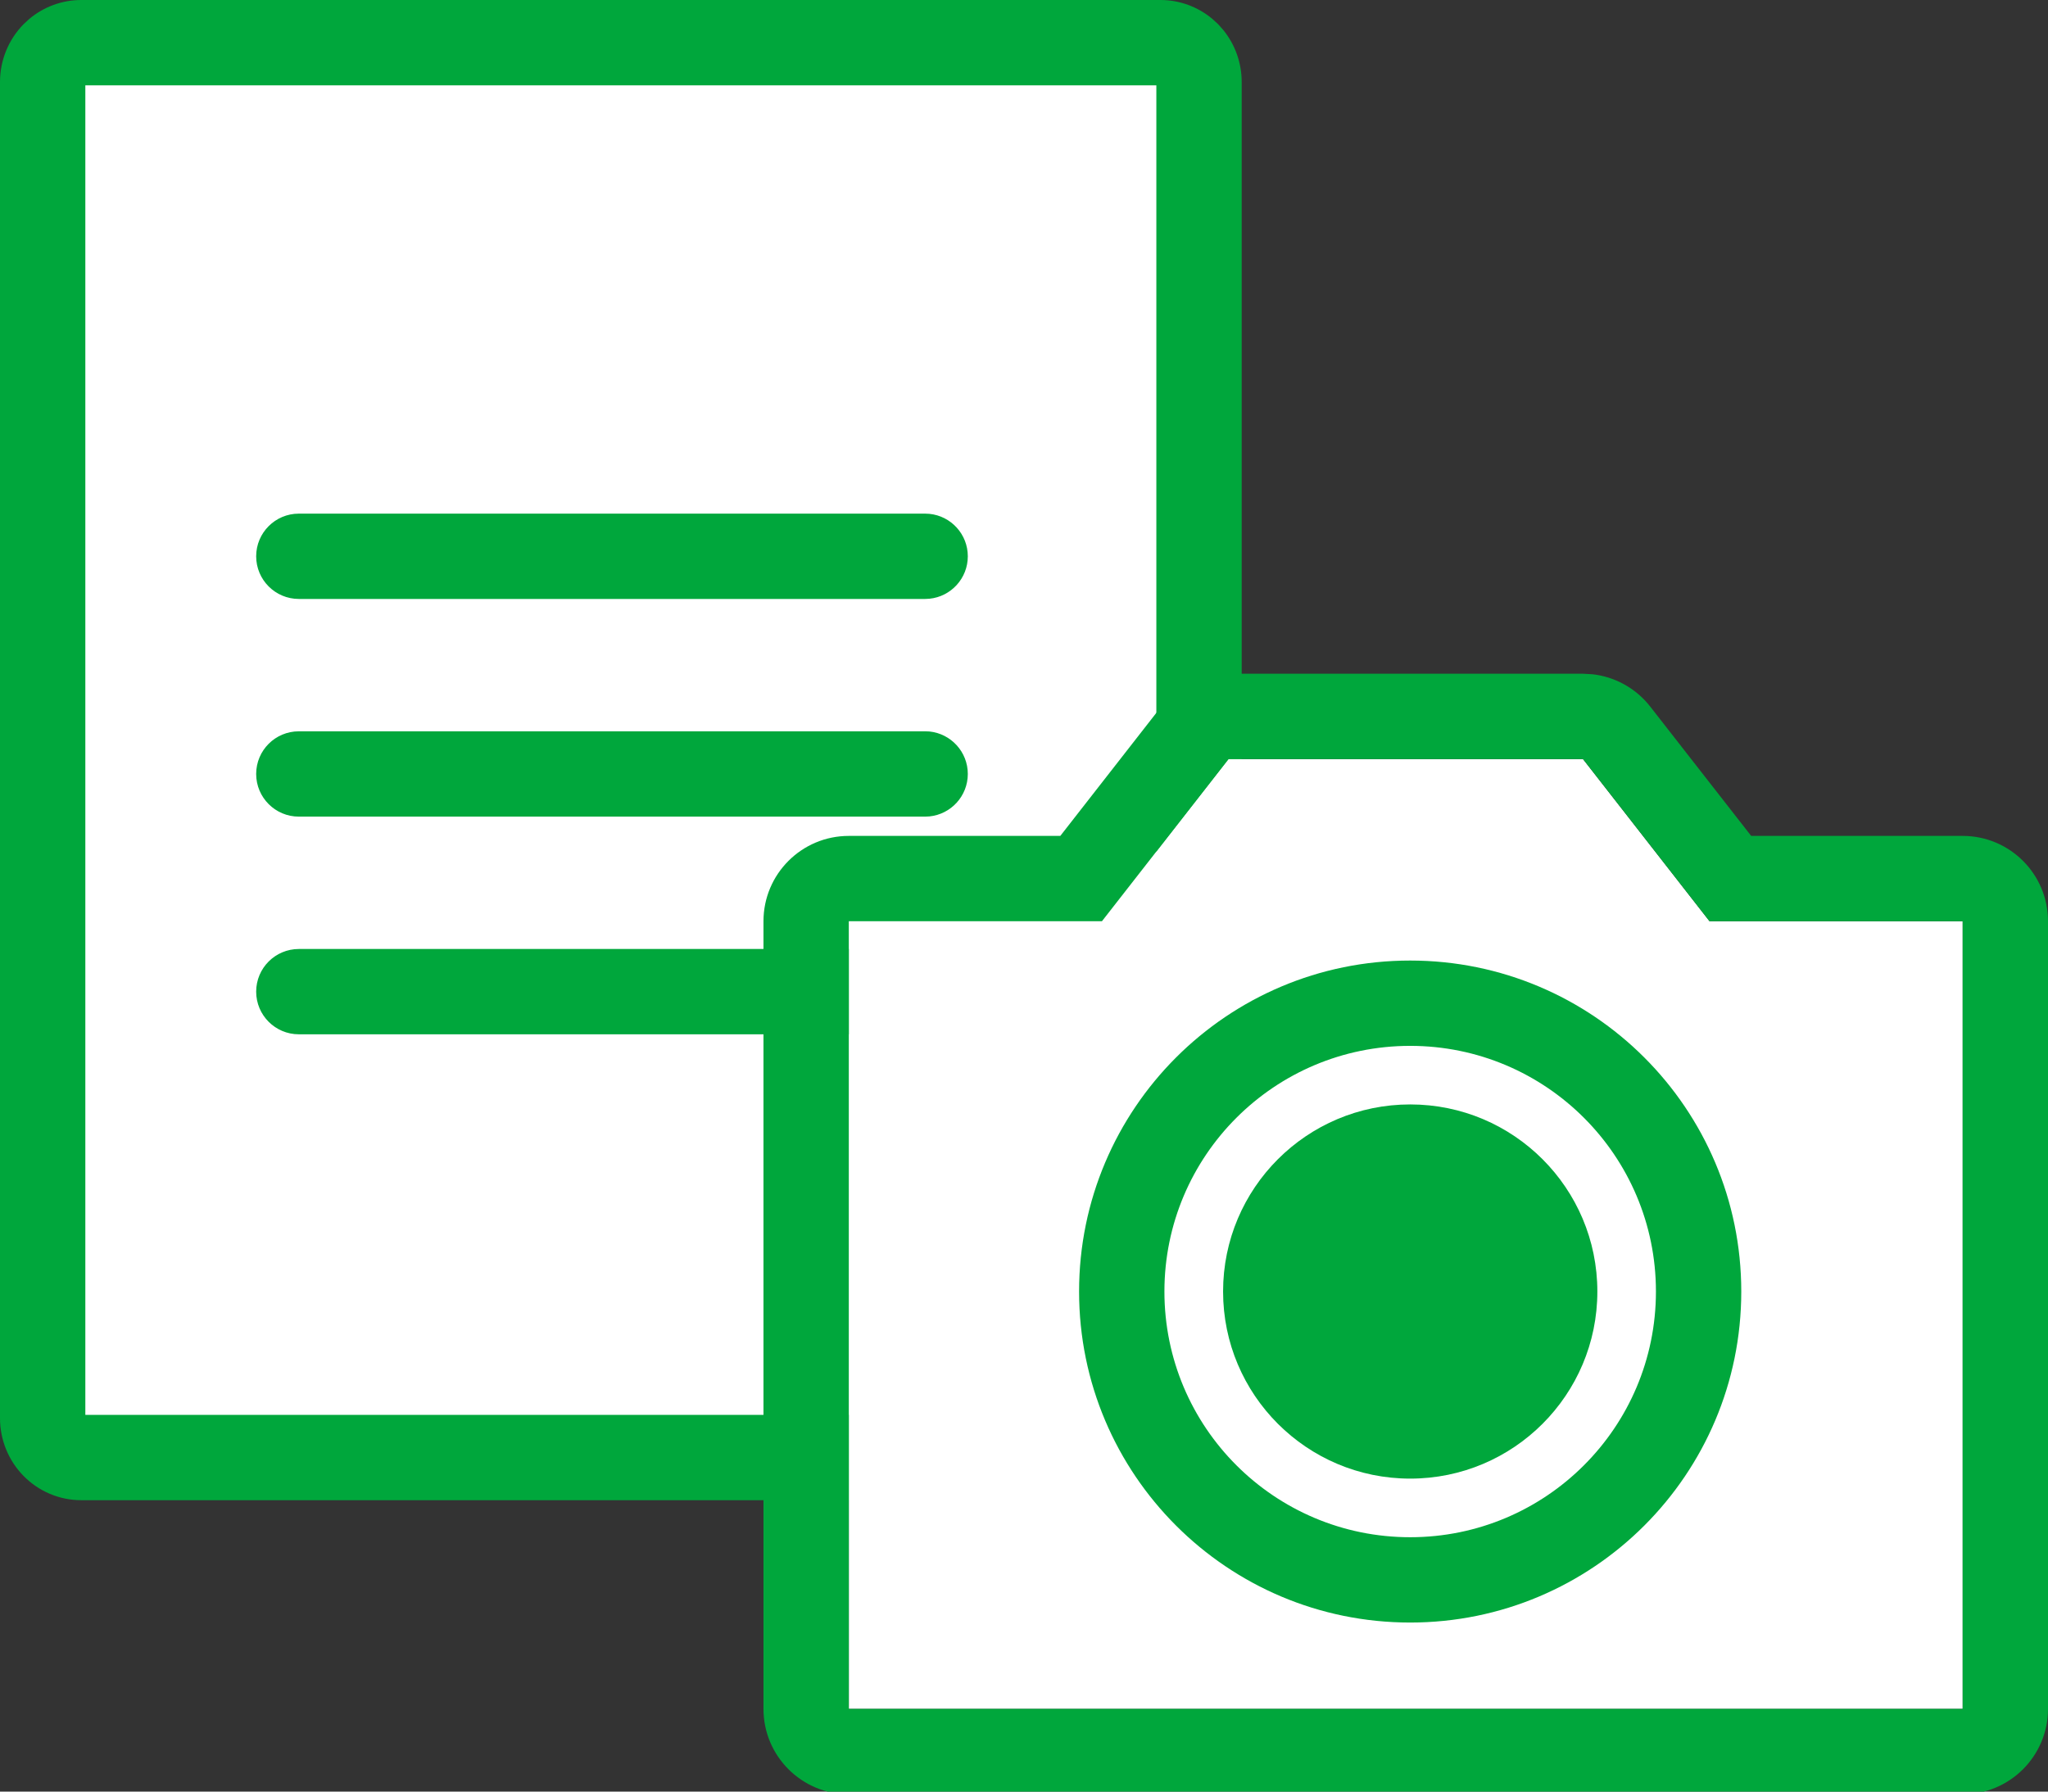 <svg width="48" height="42" viewBox="0 0 48 42" fill="none" xmlns="http://www.w3.org/2000/svg">
<rect x="0" y="0" width="48" height="42" fill="#333333" stroke="none"/>
<g clip-path="url(#clip0_10947_3651)">
<path d="M8.227 1H1.903C1.664 1 1.434 1.097 1.265 1.27C1.095 1.443 1 1.677 1 1.921V33.247C1 33.492 1.095 33.726 1.265 33.899C1.434 34.072 1.664 34.169 1.903 34.169H27.199C27.438 34.169 27.668 34.072 27.838 33.899C28.007 33.726 28.102 33.492 28.102 33.247V1.921C28.102 1.677 28.007 1.443 27.838 1.27C27.668 1.097 27.438 1 27.199 1H12.467" fill="white"/>
<path d="M2 33.169H27.102V2H2V33.169ZM29.102 33.247C29.102 33.75 28.906 34.237 28.552 34.599C28.197 34.961 27.71 35.169 27.199 35.169H1.903C1.392 35.169 0.906 34.961 0.551 34.599C0.196 34.237 0 33.75 0 33.247V1.921C0 1.418 0.196 0.931 0.551 0.569L0.689 0.441C1.028 0.159 1.456 2.0275e-05 1.903 0H27.199C27.646 0 28.074 0.159 28.412 0.441L28.552 0.569L28.677 0.711C28.952 1.053 29.102 1.481 29.102 1.921V33.247Z" fill="#00A73C"/>
<path d="M21.683 12.041L21.784 12.046C22.289 12.097 22.683 12.523 22.683 13.041C22.683 13.559 22.289 13.985 21.784 14.036L21.683 14.041H7.004C6.452 14.041 6.004 13.593 6.004 13.041C6.004 12.489 6.452 12.041 7.004 12.041H21.683Z" fill="#00A73C"/>
<path d="M21.683 17.144L21.784 17.148C22.289 17.2 22.683 17.626 22.683 18.144C22.683 18.661 22.289 19.088 21.784 19.139L21.683 19.144H7.004C6.452 19.144 6.004 18.696 6.004 18.144C6.004 17.591 6.452 17.144 7.004 17.144H21.683Z" fill="#00A73C"/>
<path d="M21.683 22.247L21.784 22.252C22.289 22.303 22.683 22.729 22.683 23.247C22.683 23.765 22.289 24.191 21.784 24.242L21.683 24.247H7.004C6.452 24.247 6.004 23.799 6.004 23.247C6.004 22.695 6.452 22.247 7.004 22.247H21.683Z" fill="#00A73C"/>
<path d="M19.894 21.596H25.827L28.794 17.794H37.1L40.067 21.596H46V40.061H19.894V21.596Z" fill="white"/>
<path d="M46 21.596H40.066L37.101 17.794H28.794L25.827 21.596H19.894V40.062H46V21.596ZM48 40.062C48 41.166 47.105 42.062 46 42.062H19.894C18.789 42.062 17.894 41.166 17.894 40.062V21.596C17.894 20.491 18.789 19.596 19.894 19.596H24.851L27.217 16.564L27.368 16.391C27.742 16.011 28.255 15.794 28.794 15.794H37.101L37.329 15.807C37.858 15.868 38.345 16.139 38.677 16.564L41.043 19.596H46C47.105 19.596 48 20.491 48 21.596V40.062Z" fill="#00A73C"/>
<path d="M38.811 30.277C38.811 27.096 36.232 24.518 33.051 24.518C29.87 24.518 27.291 27.096 27.291 30.277C27.291 33.459 29.87 36.037 33.051 36.037V38.037C28.765 38.037 25.291 34.563 25.291 30.277C25.291 25.992 28.765 22.518 33.051 22.518C37.337 22.518 40.811 25.992 40.811 30.277C40.811 34.563 37.337 38.037 33.051 38.037V36.037C36.232 36.037 38.811 33.459 38.811 30.277Z" fill="#00A73C"/>
<path d="M37.438 30.277C37.438 32.699 35.474 34.663 33.052 34.663C30.63 34.663 28.666 32.699 28.666 30.277C28.666 27.854 30.63 25.891 33.052 25.891C35.474 25.891 37.438 27.854 37.438 30.277Z" fill="#00A73C"/>
</g>
<defs>
<clipPath id="clip0_10947_3651">
<rect width="48" height="42" fill="white"/>
</clipPath>
</defs>
</svg>
